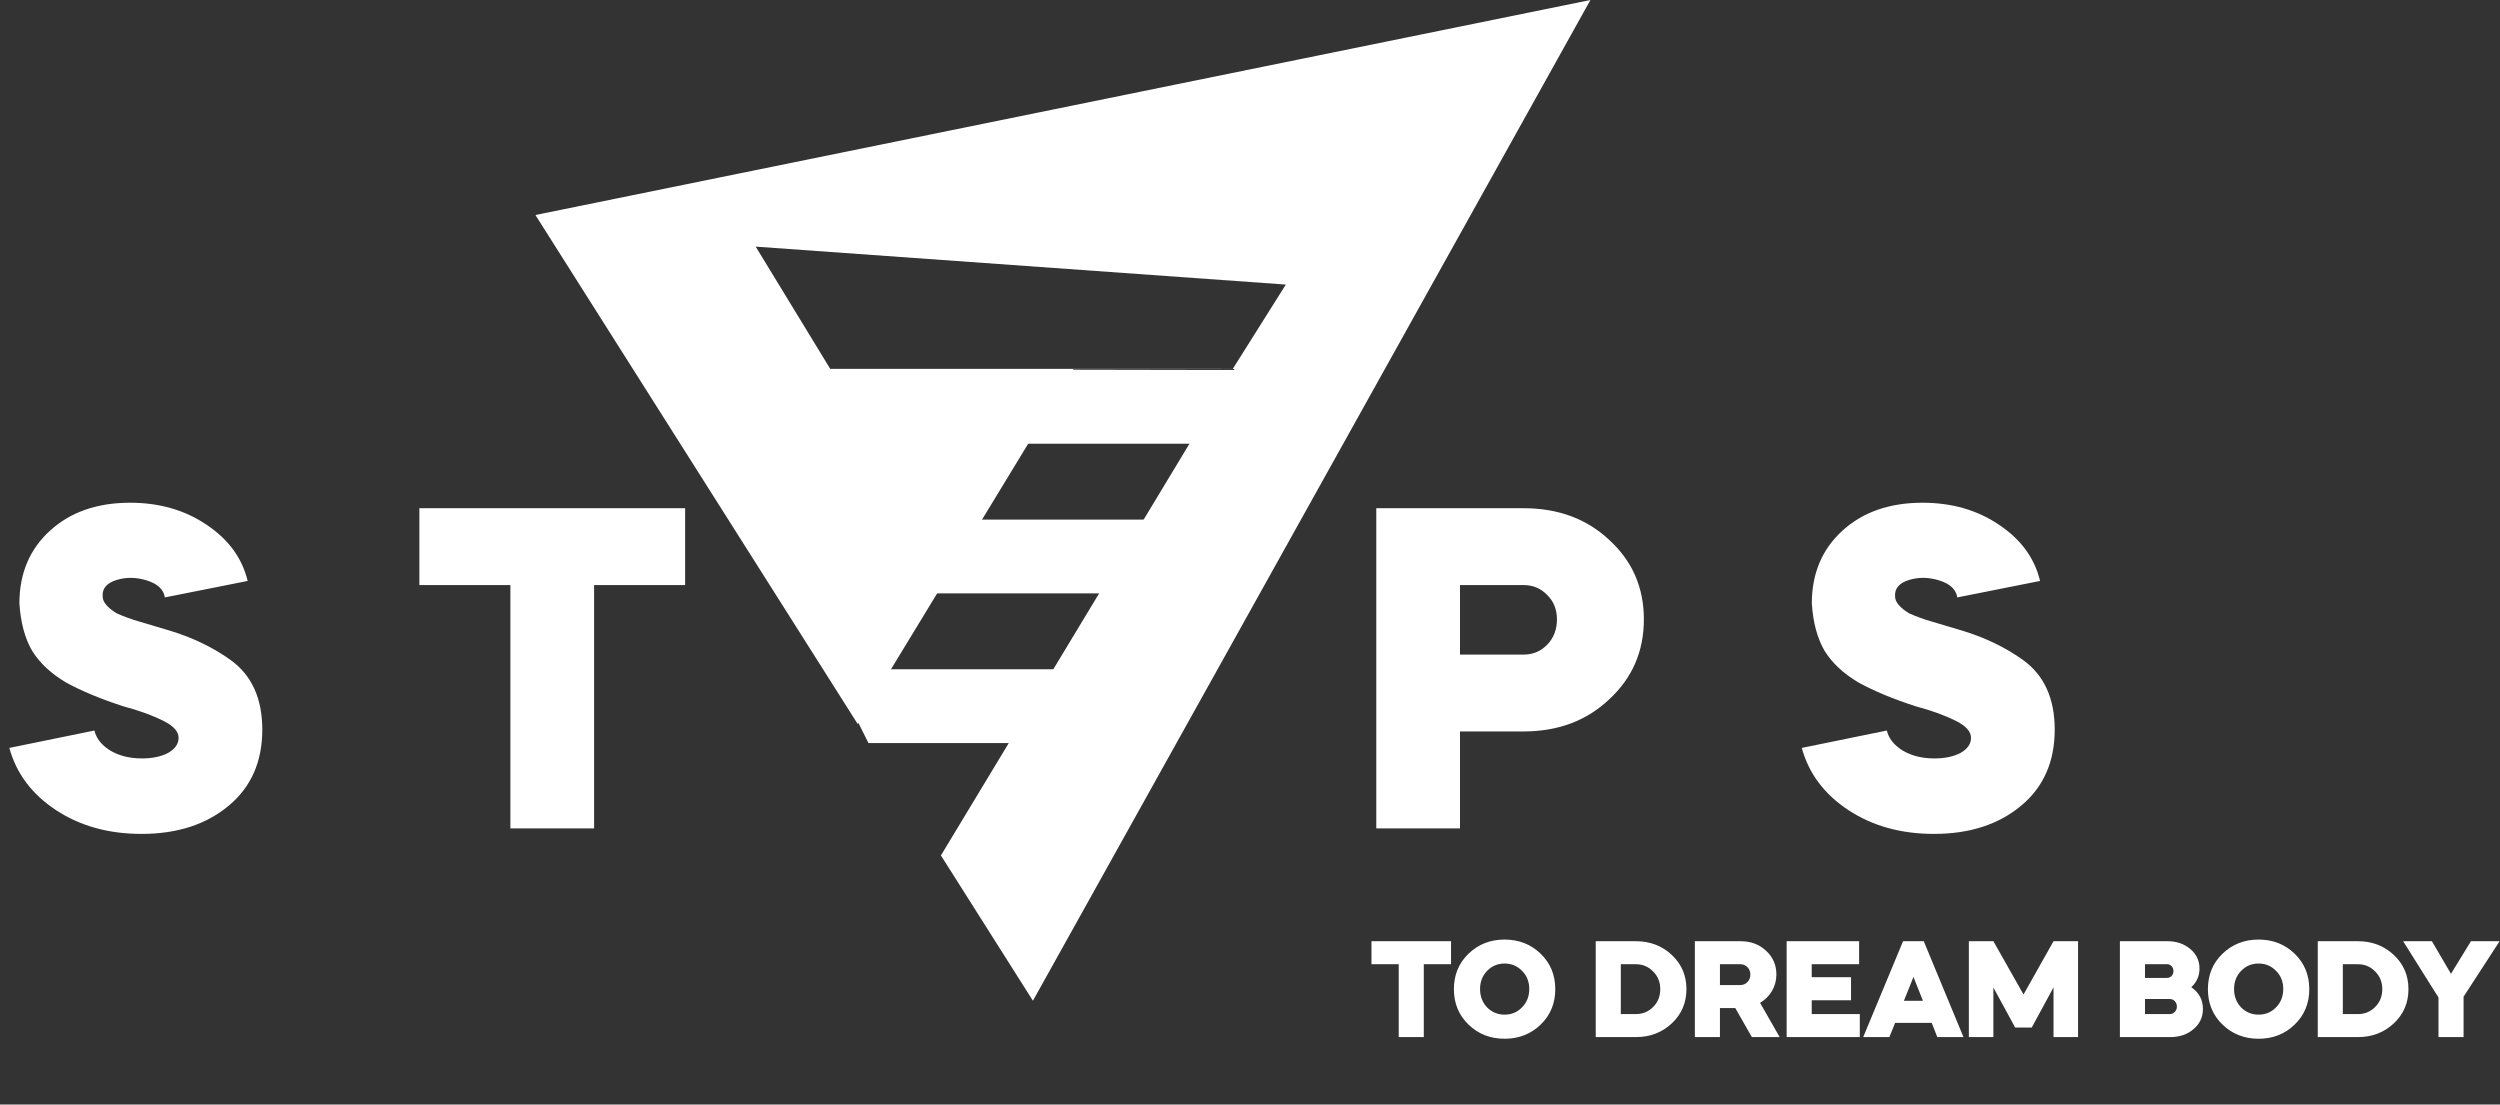 <?xml version="1.0" encoding="UTF-8"?> <svg xmlns="http://www.w3.org/2000/svg" width="1186" height="524" viewBox="0 0 1186 524" fill="none"><rect x="0" y="0" width="1186" height="524" fill="#333333" stroke="none"/> <path fill-rule="evenodd" clip-rule="evenodd" d="M754.5 0L490.018 474.75L446.376 405.826L585.688 175.026L509.264 175.171L406.885 343.456L254 102L754.5 0ZM358.5 117L610 135L584.826 175H393.866L358.5 117Z" fill="white"></path> <path d="M117.489 275.603L78.212 283.415C77.633 279.654 74.812 276.977 69.749 275.386C64.686 273.795 59.839 273.722 55.21 275.169C50.581 276.616 48.411 279.22 48.7 282.981C48.7 285.585 50.942 288.261 55.427 291.01C59.044 292.601 62.66 293.903 66.277 294.916L80.816 299.256C91.666 302.583 101.214 307.213 109.46 313.144C119.442 320.377 124.433 331.372 124.433 346.128C124.433 361.318 119.153 373.325 108.592 382.15C97.887 391.119 84.071 395.604 67.145 395.604C51.521 395.604 37.995 391.843 26.566 384.32C15.137 376.797 7.759 366.96 4.432 354.808L44.794 346.562C45.662 350.323 48.194 353.506 52.389 356.11C56.584 358.569 61.575 359.799 67.362 359.799C72.281 359.799 76.404 358.931 79.731 357.195C83.058 355.314 84.722 352.927 84.722 350.034C84.722 347.141 82.48 344.537 77.995 342.222C72.642 339.473 66.132 337.086 58.465 335.061C47.76 331.589 38.718 327.828 31.34 323.777C24.251 319.582 18.899 314.591 15.282 308.804C11.81 302.873 9.785 295.35 9.206 286.236C9.206 272.059 14.052 260.558 23.745 251.733C33.438 242.908 46.096 238.496 61.72 238.496C75.608 238.496 87.688 241.968 97.959 248.912C108.375 255.856 114.885 264.753 117.489 275.603ZM242.13 277.556H198.947V241.1H325.024V277.556H281.841V393H242.13V277.556ZM692.619 346.996V393H652.908V241.1H722.782C739.274 241.1 752.872 246.163 763.578 256.29C774.428 266.272 779.853 278.786 779.853 293.831C779.853 309.021 774.355 321.679 763.361 331.806C752.655 341.933 739.129 346.996 722.782 346.996H692.619ZM722.782 277.556H692.619V310.54H722.782C727.266 310.54 731.028 308.949 734.066 305.766C737.104 302.583 738.623 298.605 738.623 293.831C738.623 289.202 737.104 285.368 734.066 282.33C731.028 279.147 727.266 277.556 722.782 277.556ZM967.815 275.603L928.538 283.415C927.96 279.654 925.139 276.977 920.075 275.386C915.012 273.795 910.166 273.722 905.536 275.169C900.907 276.616 898.737 279.22 899.026 282.981C899.026 285.585 901.269 288.261 905.753 291.01C909.37 292.601 912.987 293.903 916.603 294.916L931.142 299.256C941.992 302.583 951.54 307.213 959.786 313.144C969.768 320.377 974.759 331.372 974.759 346.128C974.759 361.318 969.479 373.325 958.918 382.15C948.213 391.119 934.397 395.604 917.471 395.604C901.847 395.604 888.321 391.843 876.892 384.32C865.464 376.797 858.086 366.96 854.758 354.808L895.12 346.562C895.988 350.323 898.52 353.506 902.715 356.11C906.911 358.569 911.902 359.799 917.688 359.799C922.607 359.799 926.73 358.931 930.057 357.195C933.385 355.314 935.048 352.927 935.048 350.034C935.048 347.141 932.806 344.537 928.321 342.222C922.969 339.473 916.459 337.086 908.791 335.061C898.086 331.589 889.044 327.828 881.666 323.777C874.578 319.582 869.225 314.591 865.608 308.804C862.136 302.873 860.111 295.35 859.532 286.236C859.532 272.059 864.379 260.558 874.071 251.733C883.764 242.908 896.422 238.496 912.046 238.496C925.934 238.496 938.014 241.968 948.285 248.912C958.701 255.856 965.211 264.753 967.815 275.603Z" fill="white"></path> <rect x="466" y="175.5" width="124" height="35" fill="white"></rect> <rect x="397" y="246.5" width="186" height="35" fill="white"></rect> <path d="M394.5 317.5H523.5V352.5H412L394.5 317.5Z" fill="white"></path> <path d="M663.555 457.425H650.622V446.507H688.381V457.425H675.448V492H663.555V457.425ZM696.618 452.486C701.254 447.98 706.973 445.727 713.776 445.727C720.578 445.727 726.297 447.98 730.933 452.486C735.526 456.949 737.822 462.538 737.822 469.253C737.822 475.969 735.526 481.558 730.933 486.021C726.297 490.527 720.578 492.78 713.776 492.78C706.973 492.78 701.254 490.527 696.618 486.021C692.026 481.558 689.729 475.969 689.729 469.253C689.729 462.538 692.026 456.949 696.618 452.486ZM702.142 469.189C702.142 472.655 703.247 475.558 705.457 477.897C707.753 480.193 710.526 481.342 713.776 481.342C717.112 481.342 719.885 480.172 722.094 477.832C724.347 475.536 725.474 472.655 725.474 469.189C725.474 465.722 724.347 462.863 722.094 460.61C719.841 458.27 717.068 457.1 713.776 457.1C710.483 457.1 707.71 458.27 705.457 460.61C703.247 462.906 702.142 465.766 702.142 469.189ZM775.996 492H757.019V446.507H775.996C782.799 446.507 788.518 448.695 793.154 453.071C797.746 457.404 800.043 462.798 800.043 469.253C800.043 475.709 797.746 481.103 793.154 485.436C788.518 489.812 782.799 492 775.996 492ZM775.996 457.425H768.912V481.082H775.996C779.289 481.082 782.04 479.955 784.25 477.702C786.503 475.449 787.63 472.633 787.63 469.253C787.63 465.917 786.503 463.123 784.25 460.87C782.04 458.573 779.289 457.425 775.996 457.425ZM804.048 446.507H825.625C830.564 446.507 834.637 448.023 837.843 451.056C841.092 454.046 842.717 457.794 842.717 462.3C842.717 465.116 842.024 467.715 840.638 470.098C839.251 472.438 837.366 474.323 834.983 475.752L844.277 492H831.084L823.22 478.222H815.941V492H804.048V446.507ZM825.625 457.425H815.941V467.304H825.625C826.968 467.304 828.094 466.827 829.004 465.874C829.914 464.921 830.369 463.729 830.369 462.3C830.369 460.913 829.914 459.765 829.004 458.855C828.094 457.902 826.968 457.425 825.625 457.425ZM847.586 446.507H881.966V457.425H859.48V463.599H878.132V474.518H859.48V481.082H882.291V492H847.586V446.507ZM896.316 492H883.903L902.815 446.507H912.628L931.475 492H919.062L916.398 485.241H899.045L896.316 492ZM907.754 463.469L903.205 474.778H912.238L907.754 463.469ZM945.661 492H934.028V446.507H945.661L959.959 471.788L974.192 446.507H985.825V492H974.192V468.409L963.859 487.451H955.995L945.661 468.474V492ZM1029.53 492H1005.68V446.507H1028.23C1032.52 446.507 1036.14 447.742 1039.09 450.211C1041.99 452.681 1043.44 455.779 1043.44 459.505C1043.44 462.971 1042.14 465.917 1039.54 468.344C1043.22 470.857 1045.07 474.301 1045.07 478.677C1045.07 482.533 1043.57 485.718 1040.58 488.231C1037.68 490.744 1034 492 1029.53 492ZM1029.34 473.933H1017.58V481.082H1029.34C1030.29 481.082 1031.09 480.735 1031.74 480.042C1032.39 479.349 1032.72 478.504 1032.72 477.507C1032.72 476.511 1032.39 475.666 1031.74 474.973C1031.09 474.279 1030.29 473.933 1029.34 473.933ZM1028.04 457.425H1017.58V463.924H1028.04C1028.78 463.924 1029.43 463.686 1029.99 463.209C1030.55 462.733 1030.9 462.105 1031.03 461.325C1031.07 461.238 1031.09 461.021 1031.09 460.675C1031.09 459.722 1030.79 458.942 1030.18 458.335C1029.62 457.729 1028.91 457.425 1028.04 457.425ZM1054.32 452.486C1058.95 447.98 1064.67 445.727 1071.47 445.727C1078.28 445.727 1084 447.98 1088.63 452.486C1093.22 456.949 1095.52 462.538 1095.52 469.253C1095.52 475.969 1093.22 481.558 1088.63 486.021C1084 490.527 1078.28 492.78 1071.47 492.78C1064.67 492.78 1058.95 490.527 1054.32 486.021C1049.72 481.558 1047.43 475.969 1047.43 469.253C1047.43 462.538 1049.72 456.949 1054.32 452.486ZM1059.84 469.189C1059.84 472.655 1060.95 475.558 1063.16 477.897C1065.45 480.193 1068.22 481.342 1071.47 481.342C1074.81 481.342 1077.58 480.172 1079.79 477.832C1082.05 475.536 1083.17 472.655 1083.17 469.189C1083.17 465.722 1082.05 462.863 1079.79 460.61C1077.54 458.27 1074.77 457.1 1071.47 457.1C1068.18 457.1 1065.41 458.27 1063.16 460.61C1060.95 462.906 1059.84 465.766 1059.84 469.189ZM1118.53 492H1099.55V446.507H1118.53C1125.33 446.507 1131.05 448.695 1135.68 453.071C1140.28 457.404 1142.57 462.798 1142.57 469.253C1142.57 475.709 1140.28 481.103 1135.68 485.436C1131.05 489.812 1125.33 492 1118.53 492ZM1118.53 457.425H1111.44V481.082H1118.53C1121.82 481.082 1124.57 479.955 1126.78 477.702C1129.03 475.449 1130.16 472.633 1130.16 469.253C1130.16 465.917 1129.03 463.123 1126.78 460.87C1124.57 458.573 1121.82 457.425 1118.53 457.425ZM1156.82 492V473.218L1140.05 446.507H1153.7L1162.74 461.975L1172.22 446.507H1185.81L1168.72 472.828V492H1156.82Z" fill="white"></path> </svg> 